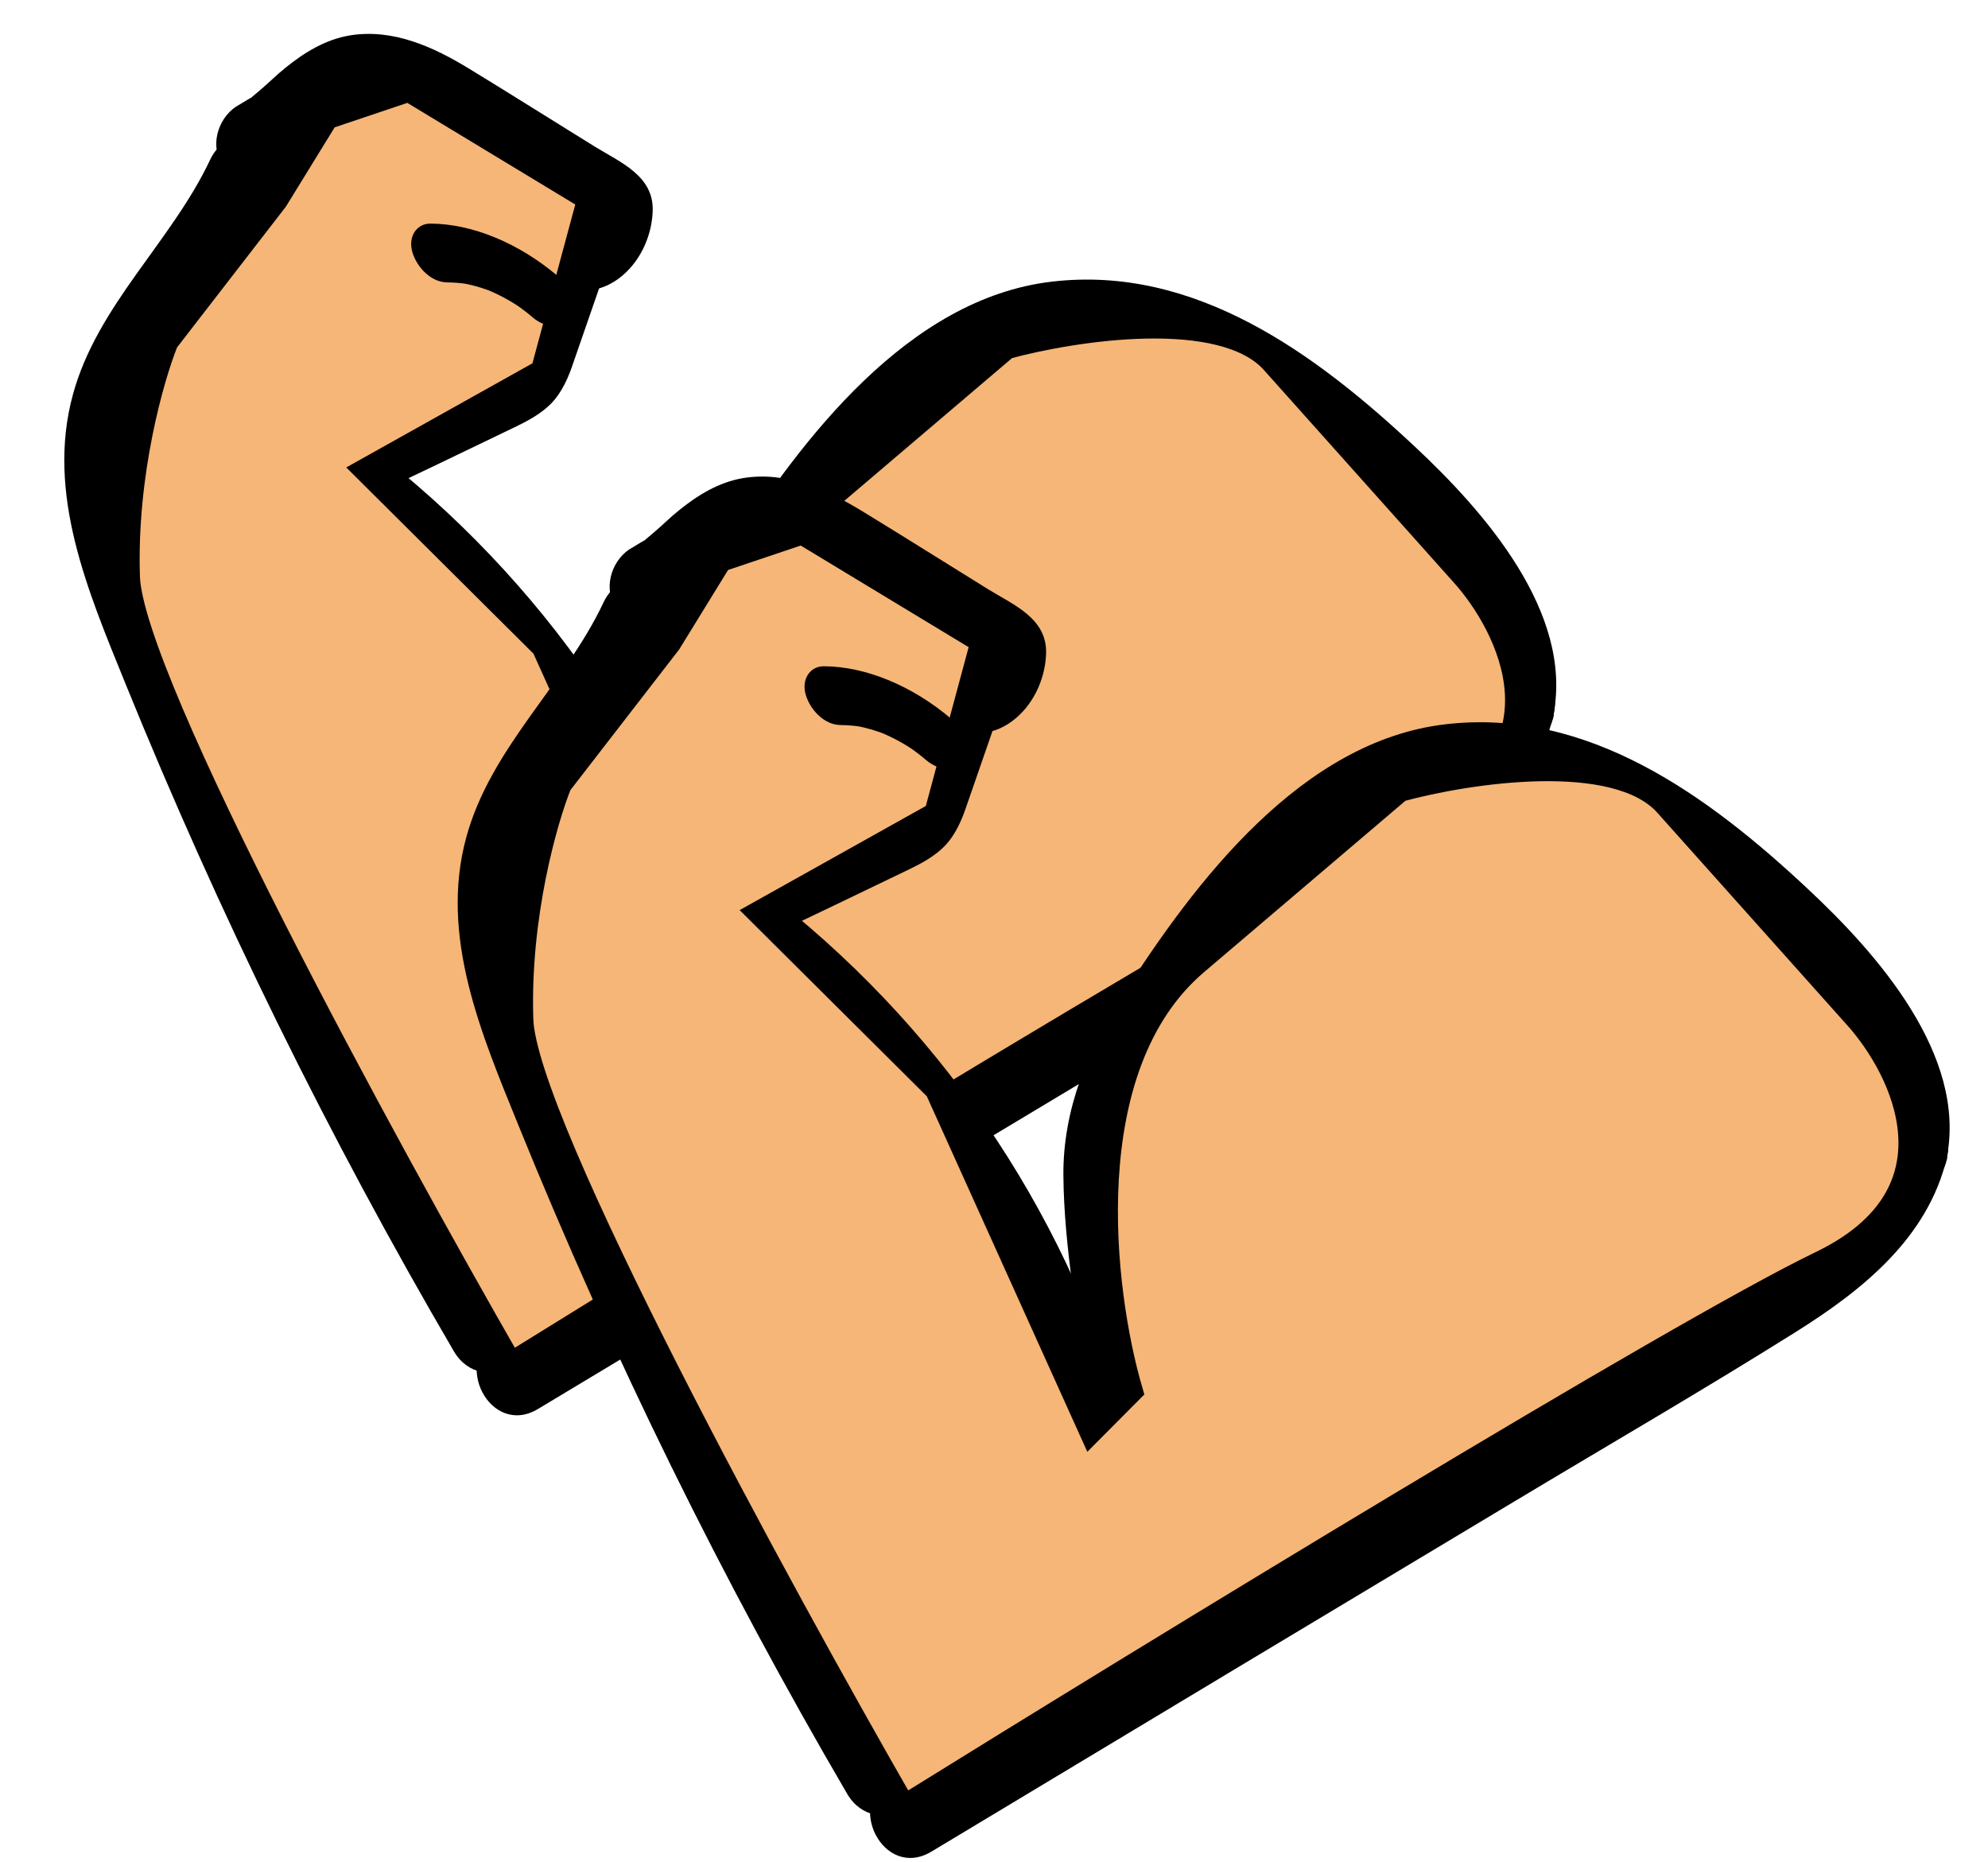 <svg width="283" height="265" viewBox="0 0 283 265" fill="none" xmlns="http://www.w3.org/2000/svg">
<path d="M29.921 22.723C24.414 34.418 13.841 43.424 10.377 56.164C6.517 70.276 12.562 84.223 17.798 97.149C31.117 129.954 46.73 161.73 64.613 192.323C68.602 199.127 79.539 193.484 75.527 186.637C59.343 158.877 44.925 130.142 32.431 100.516C27.409 88.533 18.721 73.243 22.087 59.888C25.021 48.368 35.316 39.895 40.336 29.286C43.653 22.229 33.303 15.576 29.921 22.723Z" fill="black"/>
<path d="M76.63 200.5C104.316 183.855 132.001 167.209 159.71 150.607C172.986 142.635 186.376 134.881 199.472 126.67C209.06 120.675 218.447 113.23 221.162 101.714C222.95 94.065 211.217 90.298 209.408 98.013C206.819 109.131 195.617 114.69 186.57 120.126L147.679 143.498C122.108 158.875 96.494 174.275 70.9 189.609C64.142 193.685 69.785 204.622 76.587 200.523L76.63 200.5Z" fill="black"/>
<path d="M51.124 71.407C58.595 67.848 66.11 64.266 73.558 60.662C75.327 59.796 77.05 58.843 78.436 57.454C80.06 55.776 80.949 53.647 81.683 51.433C83.006 47.58 84.351 43.77 85.674 39.917C86.767 36.794 84.769 33.172 81.648 32.19C78.527 31.207 75.013 33.093 73.921 36.216C72.723 39.671 71.482 43.148 70.307 46.647C70.055 47.334 69.825 48.064 69.572 48.751C68.812 50.701 69.695 48.242 69.923 48.679C69.991 48.81 65.948 50.639 65.643 50.798L45.394 60.516C42.511 61.907 41.148 66.003 42.78 68.816C44.503 71.804 47.979 72.935 51.081 71.43L51.124 71.407Z" fill="black"/>
<path d="M221.147 101.669C223.943 87.112 211.241 72.748 201.399 63.554C187.307 50.358 170.097 37.677 149.704 40.087C129.312 42.497 114.186 62.368 103.801 78.658C98.865 86.337 95.31 94.962 95.377 104.252C95.464 114.754 97.58 125.419 98.899 135.834C99.889 143.7 111.889 141.056 110.922 133.233C109.828 124.422 108.204 115.554 107.748 106.688C107.361 99.34 109.566 92.918 113.315 86.69C117.408 79.951 122.452 73.437 127.637 67.516C133.385 60.968 140.191 54.535 148.99 52.671C165.072 49.232 179.833 60.303 190.947 70.554C195.33 74.599 199.472 78.713 202.944 83.565C205.379 86.959 210.332 93.482 209.46 97.988C207.981 105.698 219.714 109.465 221.214 101.69L221.147 101.669Z" fill="black"/>
<path d="M104.047 138.476C95.268 108.524 77.284 82.424 52.483 63.484C46.194 58.657 39.653 69.114 45.919 73.898C67.932 90.683 84.227 114.499 92.002 141.033C94.219 148.593 106.265 146.036 104.024 138.433L104.047 138.476Z" fill="black"/>
<path d="M39.701 25.951C41.971 24.768 44.037 23.192 45.924 21.488C46.748 20.725 47.572 19.963 48.462 19.221C48.593 19.153 49.788 18.142 49.353 18.48C48.918 18.817 50.18 17.938 50.311 17.869C50.442 17.801 51.864 17.227 51.316 17.346C50.833 17.486 52.281 17.176 52.281 17.176C51.425 17.344 52.128 17.201 52.634 17.214C53.097 17.25 53.56 17.287 54.023 17.323C53.162 17.161 53.98 17.346 54.378 17.471C54.843 17.617 55.308 17.764 55.729 17.933C55.862 17.975 57.214 18.547 56.638 18.292C56.061 18.038 57.548 18.761 57.482 18.741C61.614 20.917 65.512 23.605 69.493 26.026C74.143 28.877 78.771 31.794 83.421 34.645L80.555 29.144C80.583 29.518 80.567 29.915 80.529 30.268C80.668 29.363 80.093 30.495 80.461 30.137C81.004 29.687 79.789 30.765 80.33 30.205C80.807 29.735 79.546 30.724 79.59 30.702C76.892 32.662 77.21 37.215 79.295 39.404C81.806 42.092 85.299 41.66 87.997 39.699C90.977 37.535 92.721 33.851 92.903 30.259C93.235 25.035 88.293 23.114 84.599 20.82C78.704 17.175 72.829 13.464 66.889 9.842C61.751 6.691 55.981 4.035 49.789 5.041C46.32 5.628 43.334 7.461 40.64 9.642C39.423 10.609 38.297 11.751 37.103 12.761C36.604 13.188 36.061 13.637 35.562 14.064C36.192 13.569 34.318 14.768 34.1 14.881C31.262 16.36 29.831 20.325 31.486 23.182C33.141 26.038 36.731 27.388 39.787 25.796L39.701 25.951Z" fill="black"/>
<path d="M114.245 74.02C96.851 88.82 100.776 120.81 104.912 134.955L99.34 140.558L77.414 92.003L52.199 66.926L77.306 52.887L83.945 28.282L58.197 12.706L46.473 16.65L39.241 28.405L23.65 48.564C21.615 53.599 17.666 67.356 18.154 82.107C18.641 96.858 54.697 163.033 72.665 194.276C107.623 172.573 182.674 126.695 203.211 116.804C223.748 106.913 215.056 89.204 208.144 81.586L181.239 51.485C174.064 43.458 152.913 46.719 143.235 49.354L114.245 74.02Z" fill="#F6B677" stroke="black" stroke-width="3.534"/>
<path d="M63.64 40.192C64.528 40.197 65.398 40.264 66.314 40.389L65.331 40.222C67.033 40.48 68.745 40.966 70.468 41.68L69.475 41.285C71.197 41.999 72.886 42.928 74.497 44.061L73.536 43.405C74.364 43.978 75.149 44.583 75.893 45.222C77.717 46.752 80.237 46.882 81.114 45.196C81.992 43.51 81.356 40.944 79.396 39.285C73.831 34.578 67.207 31.844 61.269 31.824C59.318 31.81 58.016 33.691 58.725 35.962C59.434 38.234 61.516 40.174 63.596 40.18L63.64 40.192Z" fill="black"/>
<path d="M85.921 85.722C80.414 97.418 69.841 106.424 66.377 119.164C62.517 133.277 68.562 147.223 73.798 160.149C87.117 192.954 102.73 224.73 120.613 255.323C124.602 262.127 135.539 256.484 131.527 249.637C115.343 221.877 100.925 193.142 88.431 163.516C83.409 151.533 74.721 136.243 78.087 122.888C81.021 111.368 91.316 102.895 96.335 92.286C99.653 85.229 89.303 78.576 85.921 85.722Z" fill="black"/>
<path d="M132.63 263.5C160.316 246.855 188.001 230.209 215.71 213.607C228.986 205.635 242.376 197.881 255.472 189.67C265.06 183.675 274.447 176.23 277.162 164.714C278.95 157.065 267.217 153.298 265.408 161.013C262.819 172.131 251.617 177.69 242.57 183.126L203.679 206.498C178.108 221.875 152.494 237.275 126.9 252.609C120.142 256.685 125.785 267.622 132.587 263.523L132.63 263.5Z" fill="black"/>
<path d="M107.124 134.407C114.595 130.848 122.11 127.266 129.558 123.662C131.327 122.796 133.05 121.843 134.436 120.454C136.06 118.776 136.949 116.647 137.683 114.433C139.006 110.58 140.351 106.77 141.674 102.917C142.767 99.794 140.769 96.172 137.648 95.19C134.527 94.207 131.013 96.093 129.92 99.216C128.723 102.671 127.482 106.148 126.307 109.647C126.055 110.334 125.825 111.064 125.572 111.751C124.812 113.701 125.696 111.242 125.923 111.679C125.991 111.81 121.948 113.639 121.643 113.798L101.394 123.516C98.511 124.907 97.148 129.003 98.78 131.816C100.503 134.804 103.979 135.935 107.081 134.43L107.124 134.407Z" fill="black"/>
<path d="M277.147 164.669C279.943 150.112 267.241 135.748 257.399 126.554C243.307 113.358 226.097 100.677 205.704 103.087C185.312 105.497 170.186 125.368 159.801 141.658C154.865 149.337 151.31 157.962 151.377 167.252C151.464 177.754 153.58 188.419 154.899 198.834C155.889 206.7 167.889 204.056 166.922 196.233C165.828 187.422 164.204 178.554 163.748 169.688C163.361 162.34 165.566 155.918 169.315 149.69C173.408 142.951 178.452 136.437 183.637 130.516C189.385 123.968 196.191 117.535 204.99 115.671C221.072 112.232 235.833 123.303 246.947 133.554C251.33 137.599 255.472 141.713 258.944 146.565C261.379 149.959 266.332 156.482 265.46 160.988C263.981 168.698 275.714 172.465 277.214 164.69L277.147 164.669Z" fill="black"/>
<path d="M160.047 201.476C151.268 171.524 133.284 145.424 108.483 126.484C102.194 121.657 95.653 132.114 101.919 136.898C123.932 153.683 140.227 177.499 148.002 204.033C150.22 211.593 162.265 209.036 160.024 201.433L160.047 201.476Z" fill="black"/>
<path d="M95.701 88.951C97.971 87.768 100.037 86.192 101.924 84.487C102.748 83.725 103.572 82.963 104.462 82.221C104.593 82.153 105.787 81.142 105.353 81.48C104.918 81.817 106.18 80.938 106.311 80.869C106.442 80.801 107.864 80.227 107.315 80.346C106.833 80.486 108.281 80.176 108.281 80.176C107.426 80.344 108.128 80.201 108.634 80.214C109.097 80.25 109.56 80.287 110.023 80.323C109.162 80.161 109.98 80.346 110.378 80.471C110.843 80.618 111.308 80.764 111.729 80.933C111.862 80.975 113.214 81.547 112.638 81.292C112.061 81.038 113.548 81.761 113.482 81.74C117.614 83.917 121.512 86.605 125.493 89.026C130.143 91.877 134.771 94.794 139.421 97.645L136.555 92.144C136.583 92.518 136.567 92.915 136.529 93.268C136.668 92.363 136.093 93.495 136.461 93.137C137.004 92.687 135.789 93.764 136.33 93.205C136.807 92.735 135.546 93.725 135.59 93.702C132.892 95.662 133.21 100.215 135.295 102.404C137.806 105.092 141.299 104.66 143.997 102.699C146.977 100.536 148.721 96.851 148.904 93.259C149.235 88.035 144.293 86.114 140.599 83.82C134.703 80.175 128.829 76.464 122.889 72.842C117.75 69.691 111.981 67.035 105.789 68.041C102.32 68.628 99.334 70.461 96.64 72.642C95.423 73.609 94.297 74.751 93.103 75.761C92.604 76.188 92.061 76.638 91.562 77.064C92.192 76.569 90.318 77.767 90.1 77.881C87.262 79.36 85.831 83.325 87.486 86.182C89.141 89.038 92.731 90.388 95.787 88.796L95.701 88.951Z" fill="black"/>
<path d="M170.245 137.02C152.851 151.82 156.776 183.81 160.912 197.955L155.34 203.558L133.414 155.003L108.199 129.926L133.306 115.887L139.944 91.282L114.197 75.706L102.473 79.65L95.241 91.405L79.65 111.564C77.615 116.599 73.666 130.356 74.154 145.107C74.641 159.858 110.698 226.033 128.665 257.276C163.623 235.573 238.674 189.695 259.211 179.804C279.748 169.913 271.056 152.204 264.144 144.586L237.239 114.485C230.064 106.458 208.913 109.72 199.235 112.354L170.245 137.02Z" fill="#F6B677" stroke="black" stroke-width="3.534"/>
<path d="M119.64 103.192C120.529 103.197 121.398 103.264 122.314 103.388L121.331 103.222C123.033 103.48 124.745 103.966 126.468 104.68L125.475 104.285C127.197 104.999 128.886 105.928 130.497 107.061L129.536 106.405C130.364 106.978 131.149 107.583 131.893 108.222C133.717 109.752 136.237 109.882 137.114 108.196C137.992 106.51 137.356 103.944 135.396 102.285C129.831 97.578 123.207 94.844 117.269 94.824C115.318 94.81 114.016 96.691 114.725 98.962C115.434 101.234 117.515 103.174 119.596 103.18L119.64 103.192Z" fill="black"/>
</svg>
